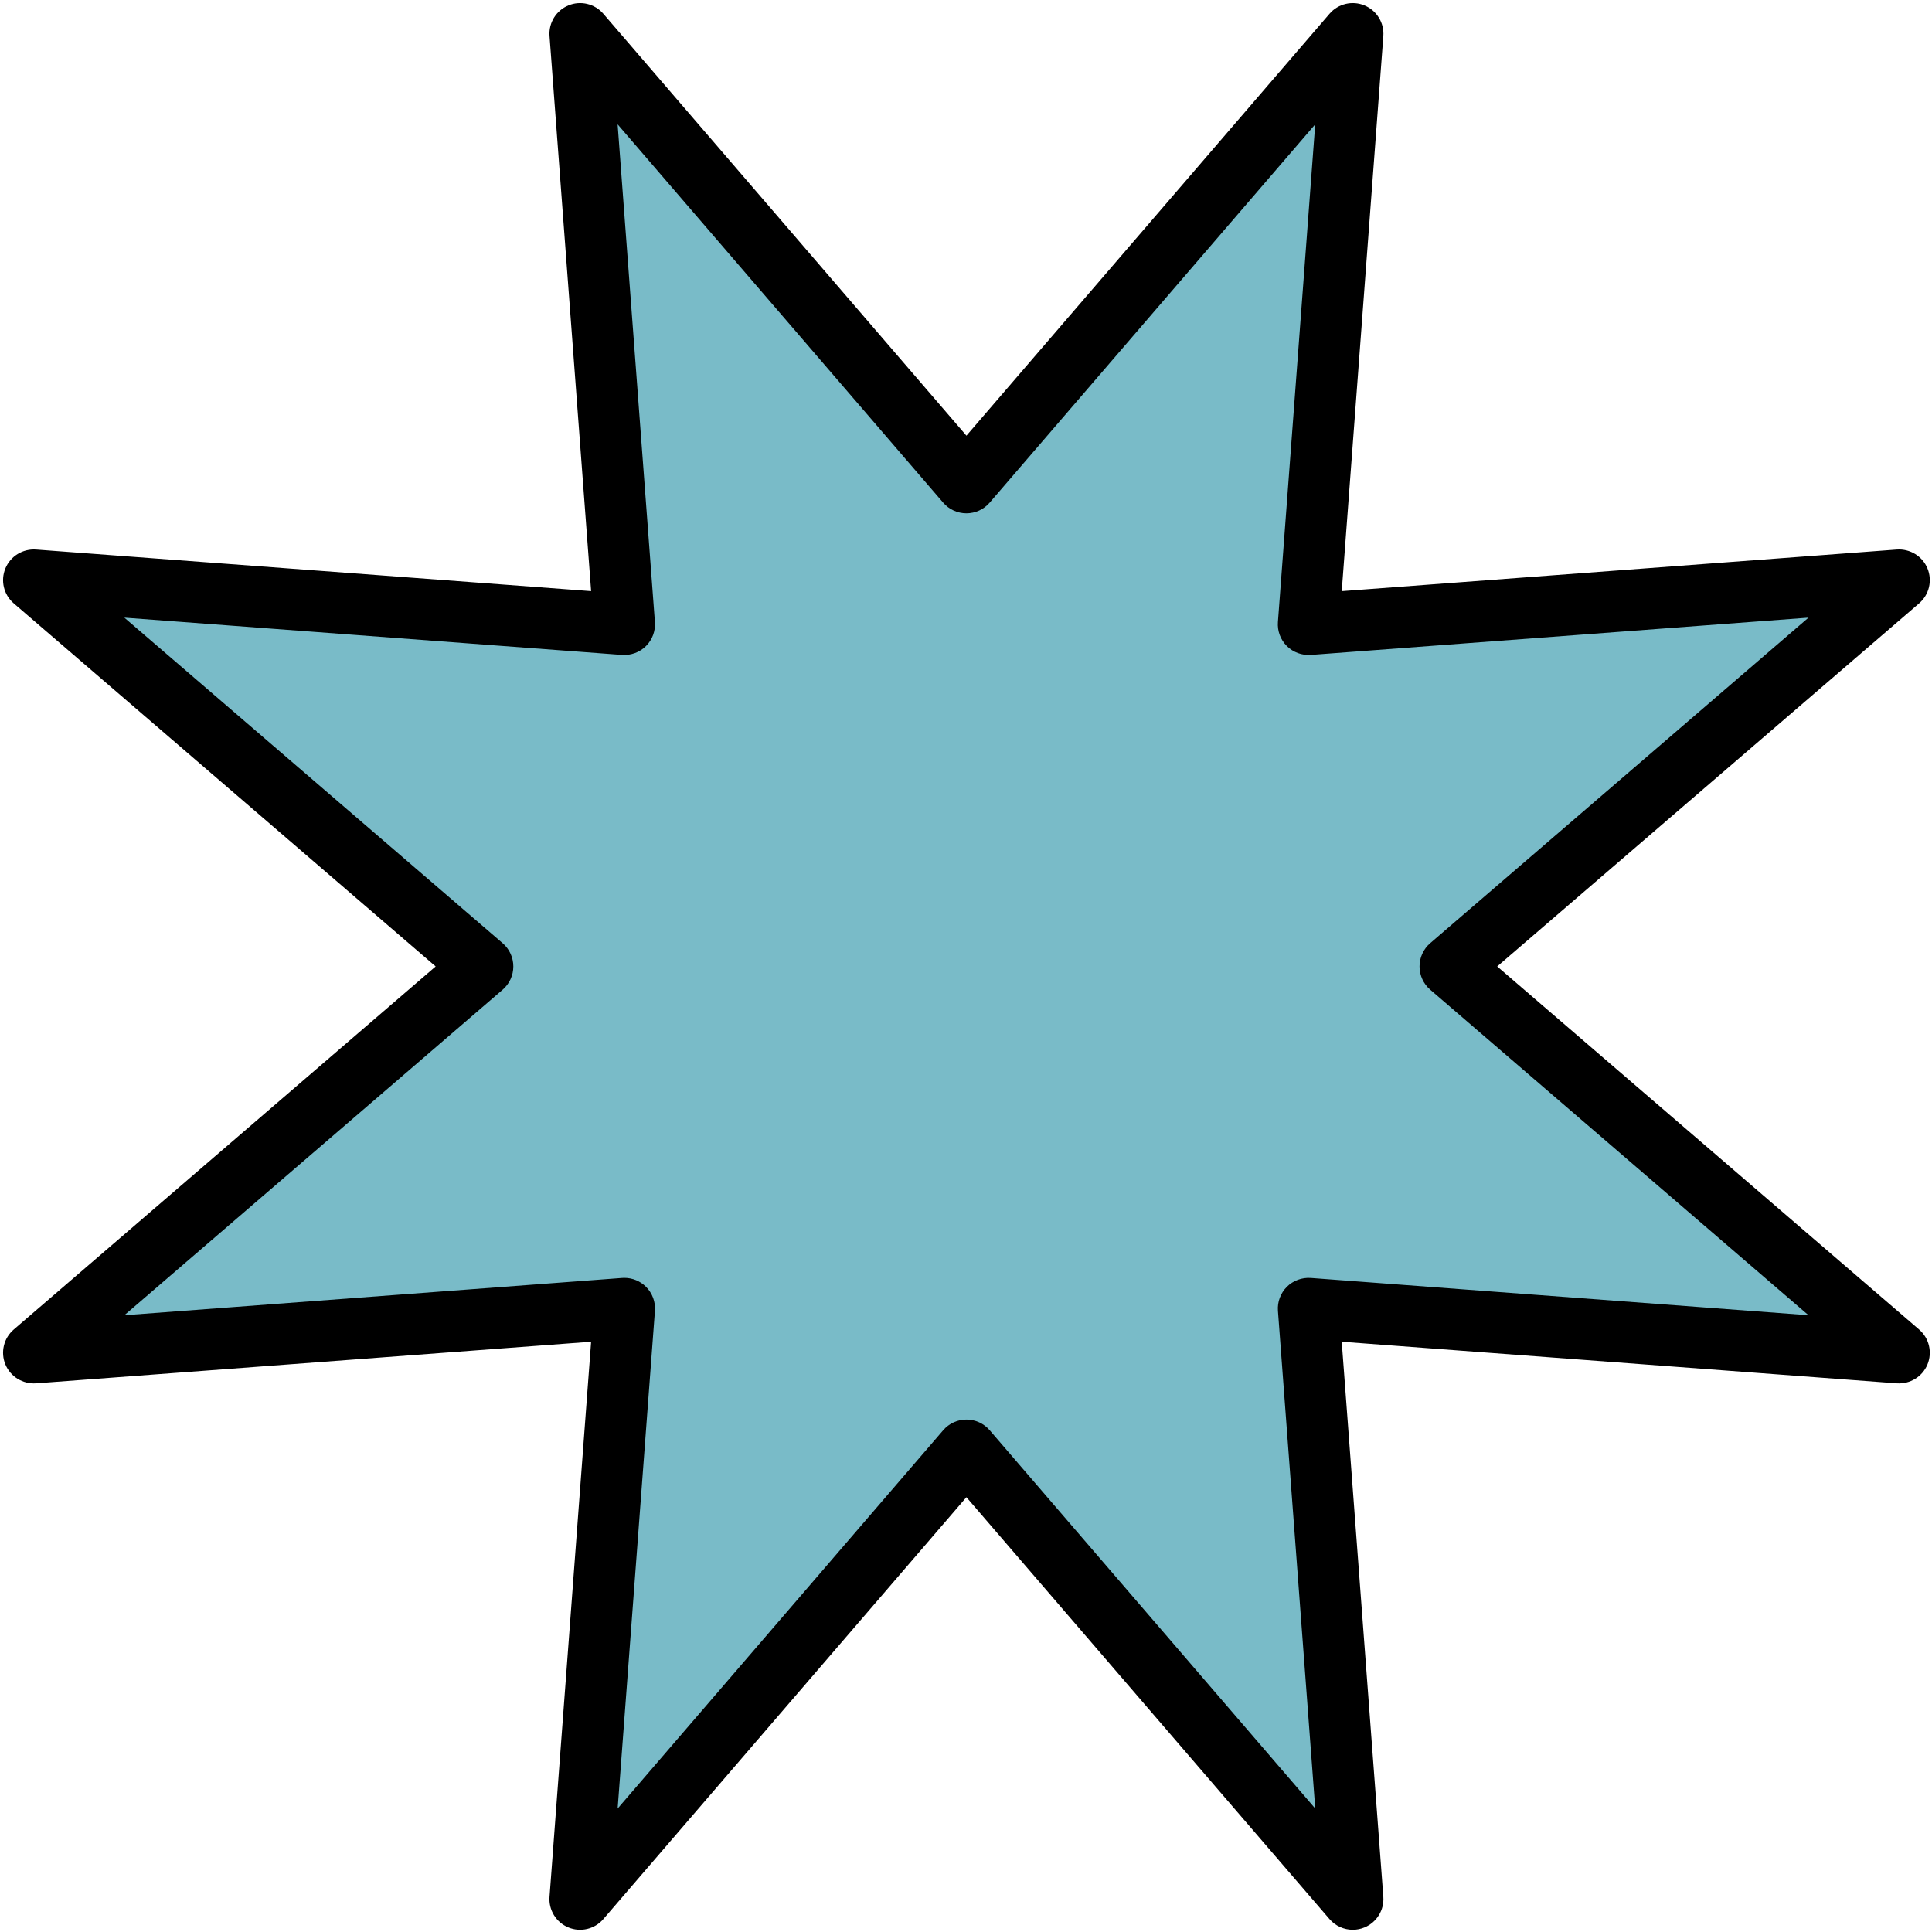 <?xml version="1.0" encoding="UTF-8" standalone="no"?><svg xmlns="http://www.w3.org/2000/svg" xmlns:xlink="http://www.w3.org/1999/xlink" fill="#000000" height="252.1" preserveAspectRatio="xMidYMid meet" version="1" viewBox="-0.4 -0.4 252.1 252.1" width="252.1" zoomAndPan="magnify"><g id="change1_1"><path d="M247.412,176.119l-77.068-5.775l5.775,77.068l-50.412-58.579l-50.412,58.579l5.775-77.068L4,176.119 l58.579-50.412L4,75.295l77.068,5.775L75.294,4.001l50.412,58.579l50.412-58.579l-5.775,77.068l77.068-5.775l-58.579,50.412 L247.412,176.119z" fill="#79bbc8"/></g><g id="change2_1"><path d="M194.965,125.707l55.057-47.38c1.31-1.127,1.747-2.967,1.086-4.562c-0.661-1.597-2.27-2.575-3.994-2.459l-72.435,5.428 L180.108,4.3c0.129-1.723-0.862-3.333-2.459-3.994c-1.592-0.663-3.435-0.224-4.562,1.086l-47.38,55.057L78.326,1.392 c-1.128-1.31-2.97-1.749-4.562-1.086c-1.597,0.661-2.588,2.271-2.459,3.994l5.428,72.434L4.299,71.306 c-1.72-0.118-3.334,0.862-3.994,2.459c-0.661,1.596-0.224,3.436,1.086,4.562l55.057,47.38l-55.057,47.38 c-1.31,1.127-1.747,2.967-1.086,4.562c0.66,1.596,2.276,2.576,3.994,2.459l72.434-5.428l-5.428,72.434 c-0.129,1.723,0.862,3.333,2.459,3.994c1.593,0.663,3.435,0.224,4.562-1.086l47.38-55.057l47.38,55.057 c0.777,0.902,1.893,1.391,3.033,1.391c0.515,0,1.034-0.099,1.529-0.305c1.597-0.661,2.588-2.271,2.459-3.994l-5.429-72.434 l72.435,5.428c1.723,0.116,3.333-0.863,3.994-2.459s0.224-3.436-1.086-4.562L194.965,125.707z M170.642,166.356 c-1.154-0.079-2.303,0.337-3.127,1.161c-0.824,0.823-1.248,1.966-1.161,3.127l4.867,64.946l-42.482-49.365 c-0.76-0.883-1.867-1.391-3.032-1.391s-2.272,0.508-3.032,1.391l-42.482,49.366l4.866-64.947c0.087-1.162-0.337-2.304-1.161-3.127 c-0.753-0.753-1.771-1.172-2.828-1.172c-0.1,0-0.199,0.004-0.299,0.011l-64.947,4.866l49.366-42.482 c0.883-0.76,1.391-1.867,1.391-3.032s-0.508-2.272-1.391-3.032L15.822,80.192l64.947,4.866c1.16,0.076,2.303-0.338,3.127-1.161 s1.248-1.965,1.161-3.127l-4.866-64.947l42.482,49.366c0.76,0.883,1.867,1.391,3.032,1.391s2.272-0.508,3.032-1.391l42.482-49.365 l-4.867,64.946c-0.087,1.161,0.337,2.304,1.161,3.127s1.971,1.236,3.127,1.161l64.948-4.866l-49.366,42.482 c-0.883,0.76-1.391,1.867-1.391,3.032s0.508,2.272,1.391,3.032l49.366,42.482L170.642,166.356z" fill="inherit"/></g></svg>